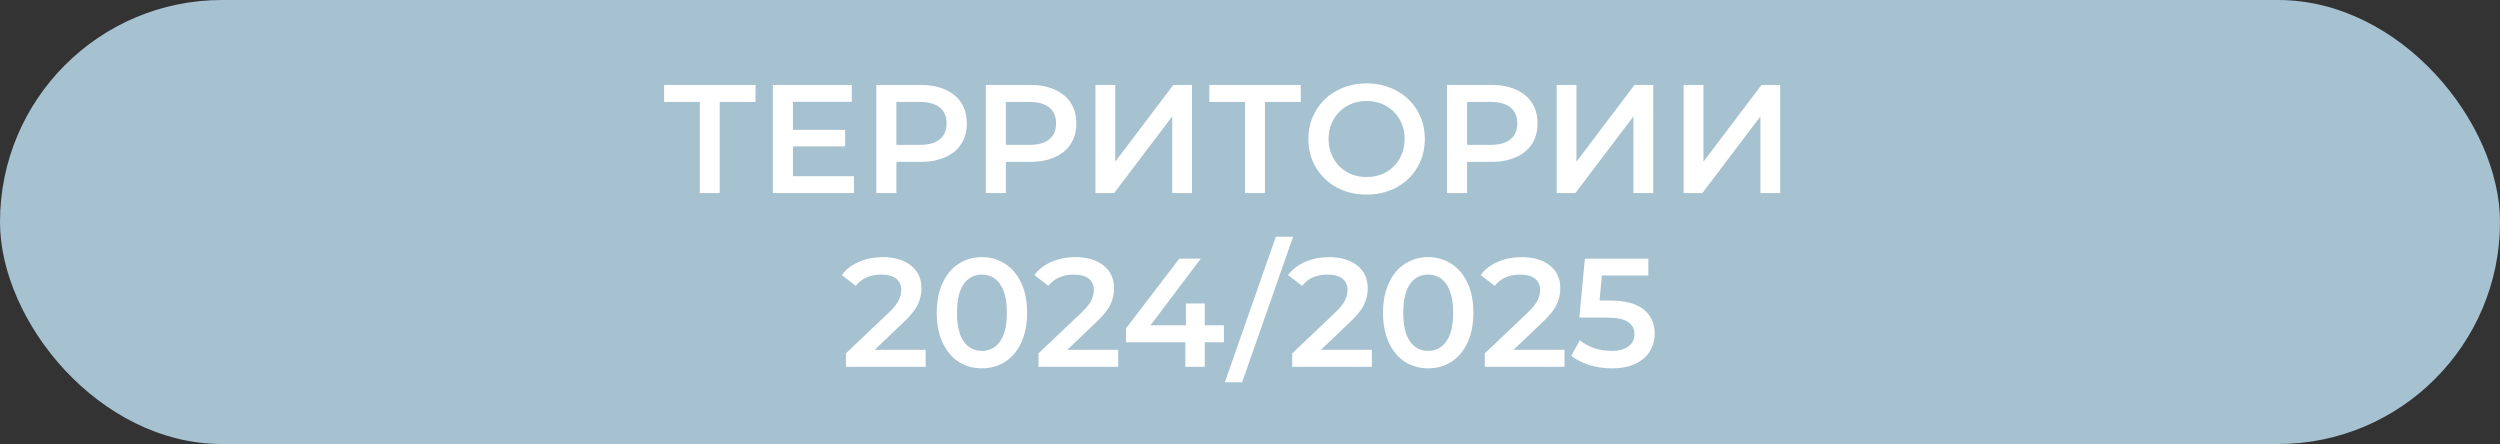 <svg width="259" height="46" viewBox="0 0 259 46" fill="none" xmlns="http://www.w3.org/2000/svg">
<rect x="0" y="0" width="259" height="46" fill="#333333" stroke="none"/>
<rect width="259" height="46" rx="23" fill="#A6C1D0"/>
<path d="M78.274 10.56H74.562V20H72.498V10.56H68.802V8.8H78.274V10.56ZM88.468 18.256V20H80.068V8.8H88.244V10.544H82.148V13.456H87.556V15.168H82.148V18.256H88.468ZM95.395 8.8C96.365 8.8 97.208 8.96 97.923 9.28C98.648 9.6 99.203 10.059 99.587 10.656C99.971 11.253 100.163 11.963 100.163 12.784C100.163 13.595 99.971 14.304 99.587 14.912C99.203 15.509 98.648 15.968 97.923 16.288C97.208 16.608 96.365 16.768 95.395 16.768H92.867V20H90.787V8.8H95.395ZM95.299 15.008C96.205 15.008 96.893 14.816 97.363 14.432C97.832 14.048 98.067 13.499 98.067 12.784C98.067 12.069 97.832 11.52 97.363 11.136C96.893 10.752 96.205 10.56 95.299 10.56H92.867V15.008H95.299ZM106.739 8.8C107.709 8.8 108.552 8.96 109.267 9.28C109.992 9.6 110.547 10.059 110.931 10.656C111.315 11.253 111.507 11.963 111.507 12.784C111.507 13.595 111.315 14.304 110.931 14.912C110.547 15.509 109.992 15.968 109.267 16.288C108.552 16.608 107.709 16.768 106.739 16.768H104.211V20H102.131V8.8H106.739ZM106.643 15.008C107.549 15.008 108.237 14.816 108.707 14.432C109.176 14.048 109.411 13.499 109.411 12.784C109.411 12.069 109.176 11.52 108.707 11.136C108.237 10.752 107.549 10.56 106.643 10.56H104.211V15.008H106.643ZM113.49 8.8H115.538V16.752L121.554 8.8H123.49V20H121.442V12.064L115.426 20H113.49V8.8ZM134.759 10.56H131.047V20H128.983V10.56H125.287V8.8H134.759V10.56ZM141.58 20.16C140.439 20.16 139.409 19.915 138.492 19.424C137.575 18.923 136.855 18.235 136.332 17.36C135.809 16.475 135.548 15.488 135.548 14.4C135.548 13.312 135.809 12.331 136.332 11.456C136.855 10.571 137.575 9.883 138.492 9.392C139.409 8.891 140.439 8.64 141.58 8.64C142.721 8.64 143.751 8.891 144.668 9.392C145.585 9.883 146.305 10.565 146.828 11.44C147.351 12.315 147.612 13.301 147.612 14.4C147.612 15.499 147.351 16.485 146.828 17.36C146.305 18.235 145.585 18.923 144.668 19.424C143.751 19.915 142.721 20.16 141.58 20.16ZM141.58 18.336C142.327 18.336 142.999 18.171 143.596 17.84C144.193 17.499 144.663 17.029 145.004 16.432C145.345 15.824 145.516 15.147 145.516 14.4C145.516 13.653 145.345 12.981 145.004 12.384C144.663 11.776 144.193 11.307 143.596 10.976C142.999 10.635 142.327 10.464 141.58 10.464C140.833 10.464 140.161 10.635 139.564 10.976C138.967 11.307 138.497 11.776 138.156 12.384C137.815 12.981 137.644 13.653 137.644 14.4C137.644 15.147 137.815 15.824 138.156 16.432C138.497 17.029 138.967 17.499 139.564 17.84C140.161 18.171 140.833 18.336 141.58 18.336ZM154.52 8.8C155.49 8.8 156.333 8.96 157.048 9.28C157.773 9.6 158.328 10.059 158.712 10.656C159.096 11.253 159.288 11.963 159.288 12.784C159.288 13.595 159.096 14.304 158.712 14.912C158.328 15.509 157.773 15.968 157.048 16.288C156.333 16.608 155.49 16.768 154.52 16.768H151.992V20H149.912V8.8H154.52ZM154.424 15.008C155.33 15.008 156.018 14.816 156.488 14.432C156.957 14.048 157.192 13.499 157.192 12.784C157.192 12.069 156.957 11.52 156.488 11.136C156.018 10.752 155.33 10.56 154.424 10.56H151.992V15.008H154.424ZM161.272 8.8H163.32V16.752L169.336 8.8H171.272V20H169.224V12.064L163.208 20H161.272V8.8ZM174.428 8.8H176.476V16.752L182.492 8.8H184.428V20H182.38V12.064L176.364 20H174.428V8.8ZM95.894 36.24V38H87.638V36.608L92.086 32.384C92.588 31.904 92.924 31.488 93.094 31.136C93.275 30.773 93.366 30.416 93.366 30.064C93.366 29.541 93.19 29.141 92.838 28.864C92.486 28.587 91.969 28.448 91.286 28.448C90.145 28.448 89.27 28.837 88.662 29.616L87.206 28.496C87.644 27.909 88.23 27.456 88.966 27.136C89.713 26.805 90.545 26.64 91.462 26.64C92.678 26.64 93.649 26.928 94.374 27.504C95.1 28.08 95.462 28.864 95.462 29.856C95.462 30.464 95.334 31.035 95.078 31.568C94.822 32.101 94.332 32.709 93.606 33.392L90.614 36.24H95.894ZM101.72 38.16C100.824 38.16 100.024 37.936 99.32 37.488C98.616 37.029 98.061 36.368 97.656 35.504C97.25 34.629 97.048 33.595 97.048 32.4C97.048 31.205 97.25 30.176 97.656 29.312C98.061 28.437 98.616 27.776 99.32 27.328C100.024 26.869 100.824 26.64 101.72 26.64C102.616 26.64 103.416 26.869 104.12 27.328C104.834 27.776 105.394 28.437 105.8 29.312C106.205 30.176 106.408 31.205 106.408 32.4C106.408 33.595 106.205 34.629 105.8 35.504C105.394 36.368 104.834 37.029 104.12 37.488C103.416 37.936 102.616 38.16 101.72 38.16ZM101.72 36.352C102.52 36.352 103.149 36.021 103.608 35.36C104.077 34.699 104.312 33.712 104.312 32.4C104.312 31.088 104.077 30.101 103.608 29.44C103.149 28.779 102.52 28.448 101.72 28.448C100.93 28.448 100.301 28.779 99.832 29.44C99.373 30.101 99.144 31.088 99.144 32.4C99.144 33.712 99.373 34.699 99.832 35.36C100.301 36.021 100.93 36.352 101.72 36.352ZM115.847 36.24V38H107.591V36.608L112.039 32.384C112.541 31.904 112.877 31.488 113.047 31.136C113.229 30.773 113.319 30.416 113.319 30.064C113.319 29.541 113.143 29.141 112.791 28.864C112.439 28.587 111.922 28.448 111.239 28.448C110.098 28.448 109.223 28.837 108.615 29.616L107.159 28.496C107.597 27.909 108.183 27.456 108.919 27.136C109.666 26.805 110.498 26.64 111.415 26.64C112.631 26.64 113.602 26.928 114.327 27.504C115.053 28.08 115.415 28.864 115.415 29.856C115.415 30.464 115.287 31.035 115.031 31.568C114.775 32.101 114.285 32.709 113.559 33.392L110.567 36.24H115.847ZM126.797 35.456H124.813V38H122.797V35.456H116.653V34.016L122.173 26.8H124.397L119.197 33.696H122.861V31.44H124.813V33.696H126.797V35.456ZM132.175 24.528H133.967L128.687 39.6H126.895L132.175 24.528ZM142.128 36.24V38H133.873V36.608L138.321 32.384C138.822 31.904 139.158 31.488 139.329 31.136C139.51 30.773 139.601 30.416 139.601 30.064C139.601 29.541 139.425 29.141 139.073 28.864C138.721 28.587 138.203 28.448 137.521 28.448C136.379 28.448 135.505 28.837 134.897 29.616L133.441 28.496C133.878 27.909 134.465 27.456 135.201 27.136C135.947 26.805 136.779 26.64 137.697 26.64C138.913 26.64 139.883 26.928 140.609 27.504C141.334 28.08 141.697 28.864 141.697 29.856C141.697 30.464 141.569 31.035 141.312 31.568C141.057 32.101 140.566 32.709 139.841 33.392L136.849 36.24H142.128ZM147.954 38.16C147.058 38.16 146.258 37.936 145.554 37.488C144.85 37.029 144.295 36.368 143.89 35.504C143.485 34.629 143.282 33.595 143.282 32.4C143.282 31.205 143.485 30.176 143.89 29.312C144.295 28.437 144.85 27.776 145.554 27.328C146.258 26.869 147.058 26.64 147.954 26.64C148.85 26.64 149.65 26.869 150.354 27.328C151.069 27.776 151.629 28.437 152.034 29.312C152.439 30.176 152.642 31.205 152.642 32.4C152.642 33.595 152.439 34.629 152.034 35.504C151.629 36.368 151.069 37.029 150.354 37.488C149.65 37.936 148.85 38.16 147.954 38.16ZM147.954 36.352C148.754 36.352 149.383 36.021 149.842 35.36C150.311 34.699 150.546 33.712 150.546 32.4C150.546 31.088 150.311 30.101 149.842 29.44C149.383 28.779 148.754 28.448 147.954 28.448C147.165 28.448 146.535 28.779 146.066 29.44C145.607 30.101 145.378 31.088 145.378 32.4C145.378 33.712 145.607 34.699 146.066 35.36C146.535 36.021 147.165 36.352 147.954 36.352ZM162.082 36.24V38H153.826V36.608L158.274 32.384C158.775 31.904 159.111 31.488 159.282 31.136C159.463 30.773 159.554 30.416 159.554 30.064C159.554 29.541 159.378 29.141 159.026 28.864C158.674 28.587 158.156 28.448 157.474 28.448C156.332 28.448 155.458 28.837 154.85 29.616L153.394 28.496C153.831 27.909 154.418 27.456 155.154 27.136C155.9 26.805 156.732 26.64 157.65 26.64C158.866 26.64 159.836 26.928 160.562 27.504C161.287 28.08 161.65 28.864 161.65 29.856C161.65 30.464 161.522 31.035 161.266 31.568C161.01 32.101 160.519 32.709 159.794 33.392L156.802 36.24H162.082ZM166.786 31.136C168.365 31.136 169.533 31.445 170.29 32.064C171.047 32.672 171.426 33.504 171.426 34.56C171.426 35.232 171.261 35.84 170.93 36.384C170.599 36.928 170.103 37.36 169.442 37.68C168.781 38 167.965 38.16 166.994 38.16C166.194 38.16 165.421 38.048 164.674 37.824C163.927 37.589 163.298 37.269 162.786 36.864L163.666 35.248C164.082 35.589 164.578 35.861 165.154 36.064C165.741 36.256 166.343 36.352 166.962 36.352C167.698 36.352 168.274 36.203 168.69 35.904C169.117 35.595 169.33 35.173 169.33 34.64C169.33 34.064 169.101 33.632 168.642 33.344C168.194 33.045 167.421 32.896 166.322 32.896H163.618L164.194 26.8H170.77V28.544H165.954L165.714 31.136H166.786Z" fill="white"/>
</svg>
